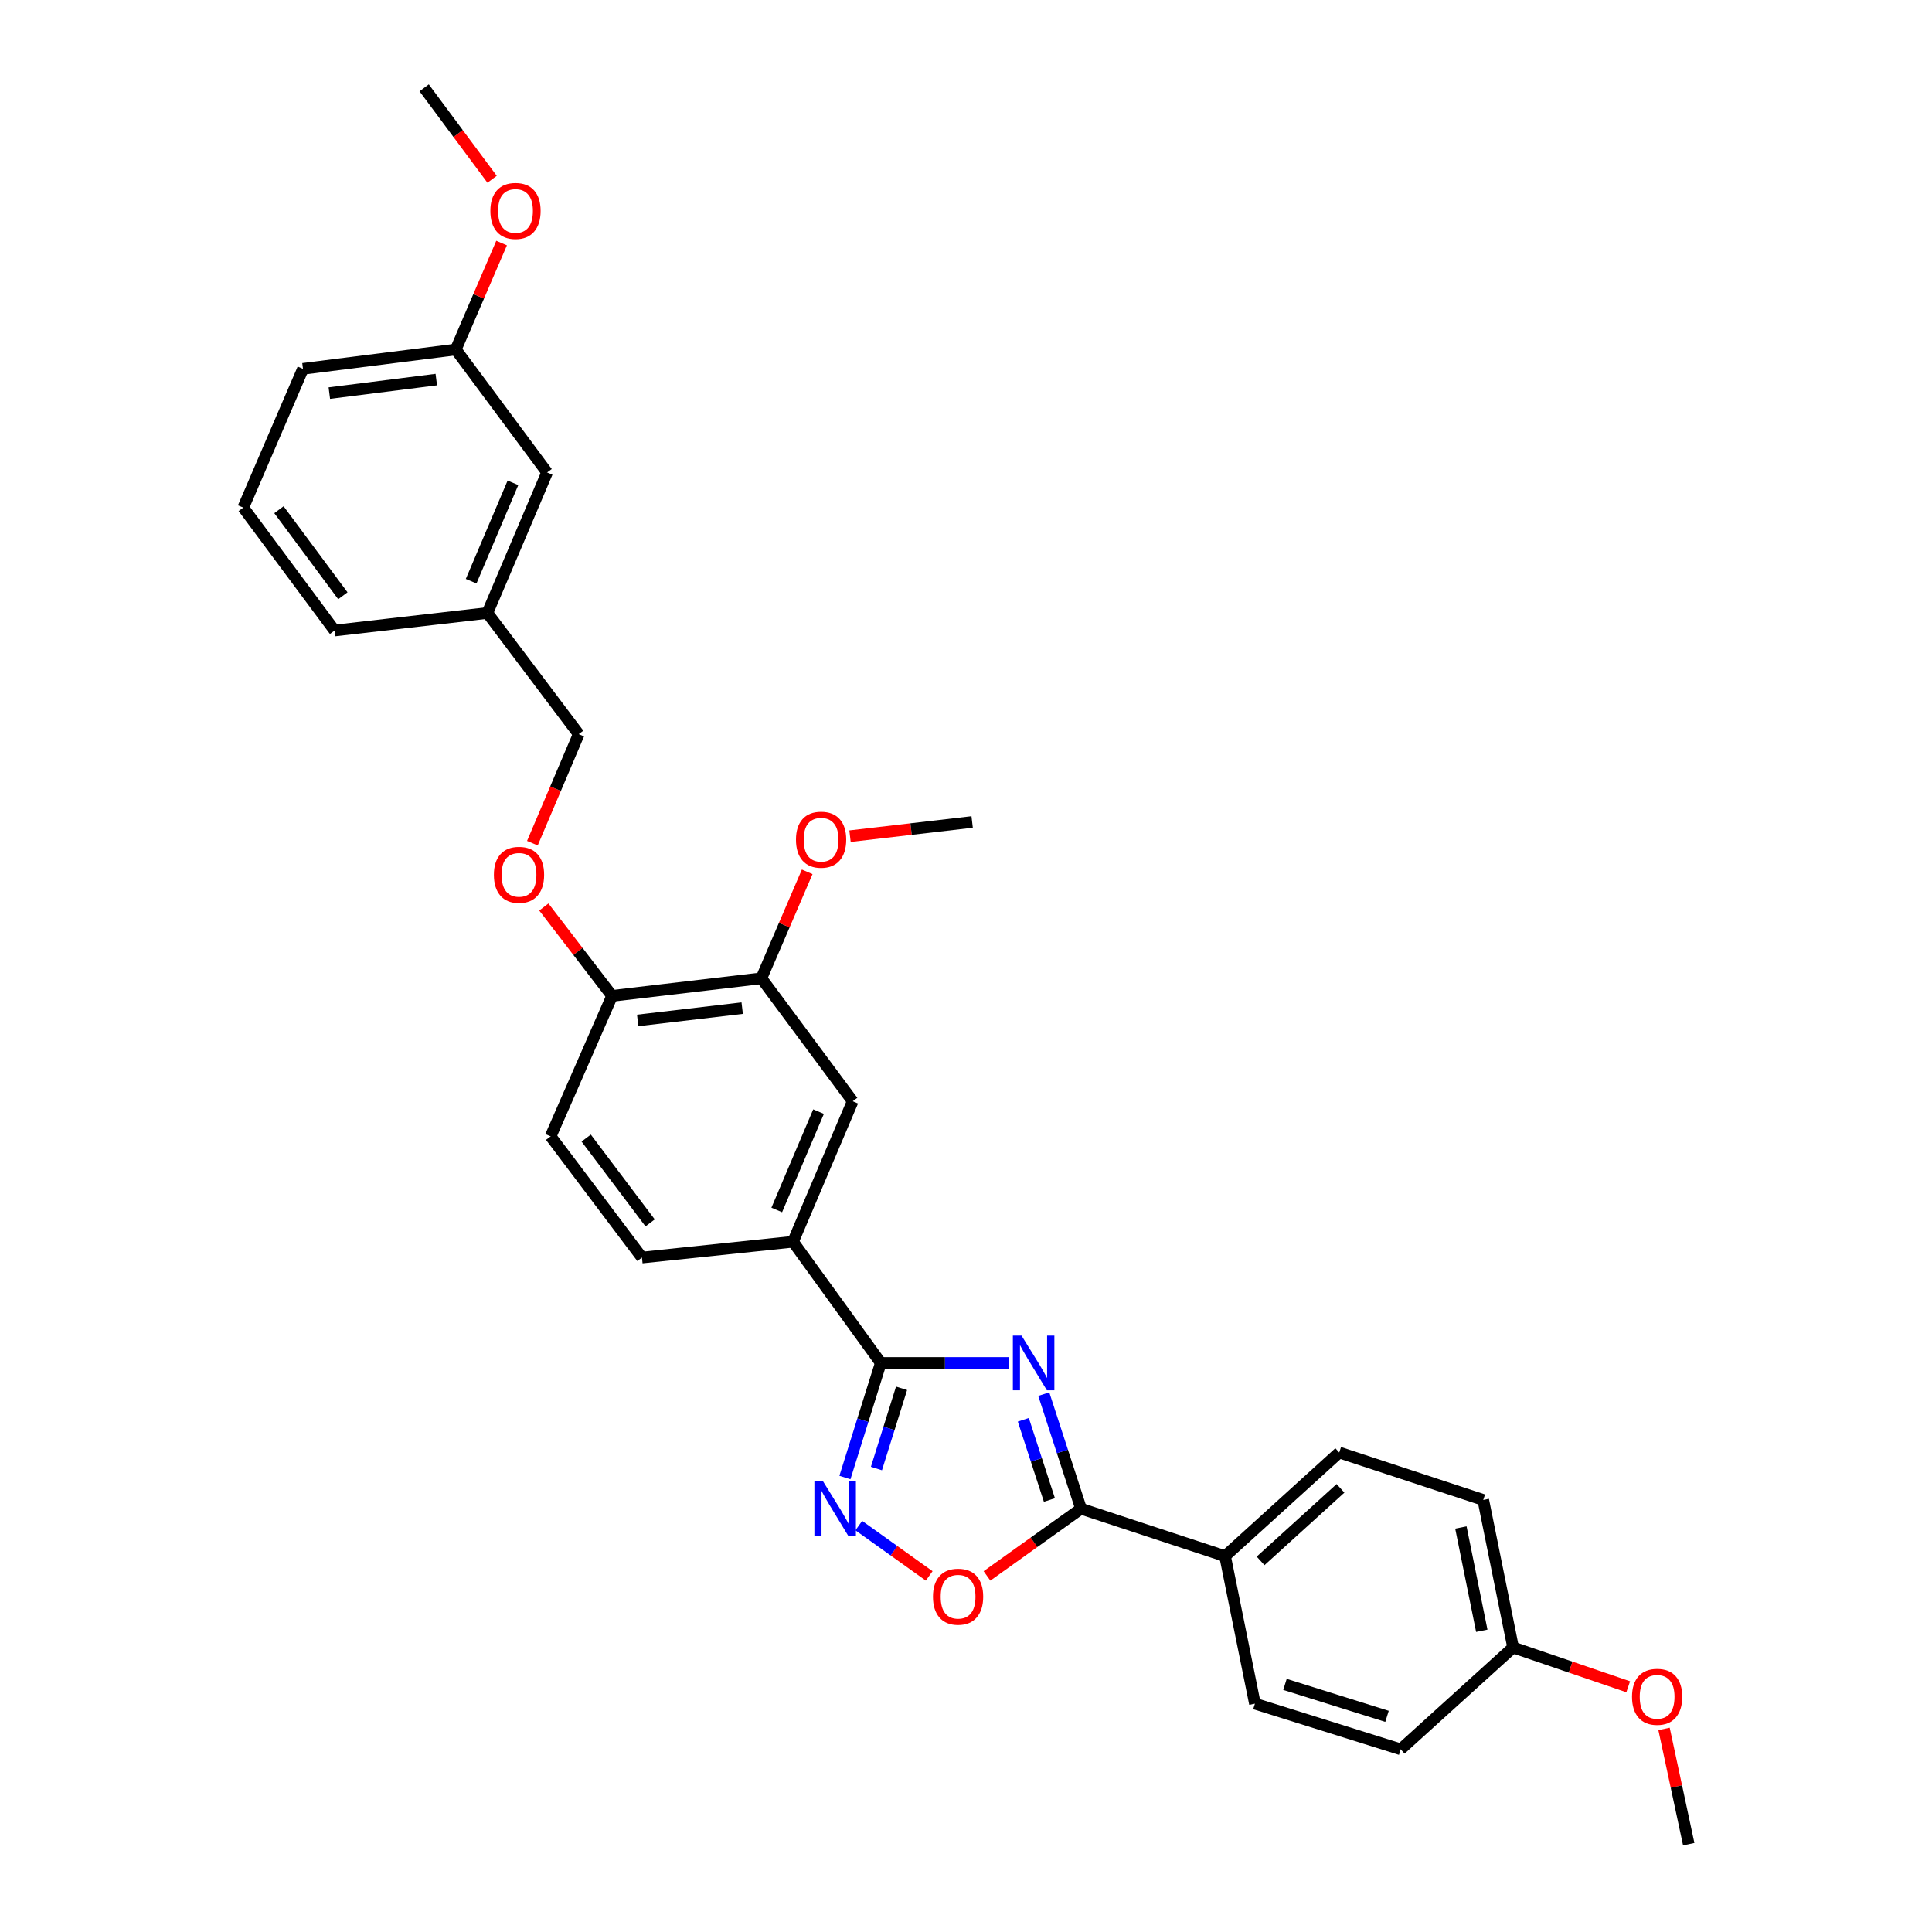 <?xml version='1.0' encoding='iso-8859-1'?>
<svg version='1.1' baseProfile='full'
              xmlns='http://www.w3.org/2000/svg'
                      xmlns:rdkit='http://www.rdkit.org/xml'
                      xmlns:xlink='http://www.w3.org/1999/xlink'
                  xml:space='preserve'
width='1000px' height='1000px' viewBox='0 0 1000 1000'>
<!-- END OF HEADER -->
<rect style='opacity:1.0;fill:#FFFFFF;stroke:none' width='1000' height='1000' x='0' y='0'> </rect>
<path class='bond-0' d='M 510.861,815.681 L 535.202,798.294' style='fill:none;fill-rule:evenodd;stroke:#FF0000;stroke-width:6px;stroke-linecap:butt;stroke-linejoin:miter;stroke-opacity:1' />
<path class='bond-0' d='M 535.202,798.294 L 559.544,780.907' style='fill:none;fill-rule:evenodd;stroke:#000000;stroke-width:6px;stroke-linecap:butt;stroke-linejoin:miter;stroke-opacity:1' />
<path class='bond-1' d='M 480.951,815.68 L 462.731,802.664' style='fill:none;fill-rule:evenodd;stroke:#FF0000;stroke-width:6px;stroke-linecap:butt;stroke-linejoin:miter;stroke-opacity:1' />
<path class='bond-1' d='M 462.731,802.664 L 444.511,789.648' style='fill:none;fill-rule:evenodd;stroke:#0000FF;stroke-width:6px;stroke-linecap:butt;stroke-linejoin:miter;stroke-opacity:1' />
<path class='bond-2' d='M 559.544,780.907 L 549.898,751.254' style='fill:none;fill-rule:evenodd;stroke:#000000;stroke-width:6px;stroke-linecap:butt;stroke-linejoin:miter;stroke-opacity:1' />
<path class='bond-2' d='M 549.898,751.254 L 540.252,721.601' style='fill:none;fill-rule:evenodd;stroke:#0000FF;stroke-width:6px;stroke-linecap:butt;stroke-linejoin:miter;stroke-opacity:1' />
<path class='bond-2' d='M 543.172,776.395 L 536.419,755.638' style='fill:none;fill-rule:evenodd;stroke:#000000;stroke-width:6px;stroke-linecap:butt;stroke-linejoin:miter;stroke-opacity:1' />
<path class='bond-2' d='M 536.419,755.638 L 529.667,734.881' style='fill:none;fill-rule:evenodd;stroke:#0000FF;stroke-width:6px;stroke-linecap:butt;stroke-linejoin:miter;stroke-opacity:1' />
<path class='bond-3' d='M 559.544,780.907 L 634.087,805.458' style='fill:none;fill-rule:evenodd;stroke:#000000;stroke-width:6px;stroke-linecap:butt;stroke-linejoin:miter;stroke-opacity:1' />
<path class='bond-4' d='M 522.283,705.458 L 489.094,705.458' style='fill:none;fill-rule:evenodd;stroke:#0000FF;stroke-width:6px;stroke-linecap:butt;stroke-linejoin:miter;stroke-opacity:1' />
<path class='bond-4' d='M 489.094,705.458 L 455.905,705.458' style='fill:none;fill-rule:evenodd;stroke:#000000;stroke-width:6px;stroke-linecap:butt;stroke-linejoin:miter;stroke-opacity:1' />
<path class='bond-5' d='M 455.905,705.458 L 446.617,735.114' style='fill:none;fill-rule:evenodd;stroke:#000000;stroke-width:6px;stroke-linecap:butt;stroke-linejoin:miter;stroke-opacity:1' />
<path class='bond-5' d='M 446.617,735.114 L 437.329,764.77' style='fill:none;fill-rule:evenodd;stroke:#0000FF;stroke-width:6px;stroke-linecap:butt;stroke-linejoin:miter;stroke-opacity:1' />
<path class='bond-5' d='M 466.644,718.591 L 460.143,739.35' style='fill:none;fill-rule:evenodd;stroke:#000000;stroke-width:6px;stroke-linecap:butt;stroke-linejoin:miter;stroke-opacity:1' />
<path class='bond-5' d='M 460.143,739.35 L 453.641,760.109' style='fill:none;fill-rule:evenodd;stroke:#0000FF;stroke-width:6px;stroke-linecap:butt;stroke-linejoin:miter;stroke-opacity:1' />
<path class='bond-6' d='M 455.905,705.458 L 410.456,642.725' style='fill:none;fill-rule:evenodd;stroke:#000000;stroke-width:6px;stroke-linecap:butt;stroke-linejoin:miter;stroke-opacity:1' />
<path class='bond-7' d='M 634.087,805.458 L 693.182,751.82' style='fill:none;fill-rule:evenodd;stroke:#000000;stroke-width:6px;stroke-linecap:butt;stroke-linejoin:miter;stroke-opacity:1' />
<path class='bond-7' d='M 652.477,807.907 L 693.844,770.361' style='fill:none;fill-rule:evenodd;stroke:#000000;stroke-width:6px;stroke-linecap:butt;stroke-linejoin:miter;stroke-opacity:1' />
<path class='bond-8' d='M 634.087,805.458 L 649.544,881.821' style='fill:none;fill-rule:evenodd;stroke:#000000;stroke-width:6px;stroke-linecap:butt;stroke-linejoin:miter;stroke-opacity:1' />
<path class='bond-9' d='M 693.182,751.82 L 767.726,776.364' style='fill:none;fill-rule:evenodd;stroke:#000000;stroke-width:6px;stroke-linecap:butt;stroke-linejoin:miter;stroke-opacity:1' />
<path class='bond-10' d='M 235.912,180.912 L 156.817,190.912' style='fill:none;fill-rule:evenodd;stroke:#000000;stroke-width:6px;stroke-linecap:butt;stroke-linejoin:miter;stroke-opacity:1' />
<path class='bond-10' d='M 225.826,196.473 L 170.459,203.473' style='fill:none;fill-rule:evenodd;stroke:#000000;stroke-width:6px;stroke-linecap:butt;stroke-linejoin:miter;stroke-opacity:1' />
<path class='bond-11' d='M 235.912,180.912 L 283.18,244.542' style='fill:none;fill-rule:evenodd;stroke:#000000;stroke-width:6px;stroke-linecap:butt;stroke-linejoin:miter;stroke-opacity:1' />
<path class='bond-12' d='M 235.912,180.912 L 247.769,153.36' style='fill:none;fill-rule:evenodd;stroke:#000000;stroke-width:6px;stroke-linecap:butt;stroke-linejoin:miter;stroke-opacity:1' />
<path class='bond-12' d='M 247.769,153.36 L 259.625,125.807' style='fill:none;fill-rule:evenodd;stroke:#FF0000;stroke-width:6px;stroke-linecap:butt;stroke-linejoin:miter;stroke-opacity:1' />
<path class='bond-13' d='M 281.492,469.462 L 299.155,492.459' style='fill:none;fill-rule:evenodd;stroke:#FF0000;stroke-width:6px;stroke-linecap:butt;stroke-linejoin:miter;stroke-opacity:1' />
<path class='bond-13' d='M 299.155,492.459 L 316.818,515.457' style='fill:none;fill-rule:evenodd;stroke:#000000;stroke-width:6px;stroke-linecap:butt;stroke-linejoin:miter;stroke-opacity:1' />
<path class='bond-14' d='M 275.562,436.429 L 287.552,408.214' style='fill:none;fill-rule:evenodd;stroke:#FF0000;stroke-width:6px;stroke-linecap:butt;stroke-linejoin:miter;stroke-opacity:1' />
<path class='bond-14' d='M 287.552,408.214 L 299.542,379.999' style='fill:none;fill-rule:evenodd;stroke:#000000;stroke-width:6px;stroke-linecap:butt;stroke-linejoin:miter;stroke-opacity:1' />
<path class='bond-15' d='M 156.817,190.912 L 125.912,262.731' style='fill:none;fill-rule:evenodd;stroke:#000000;stroke-width:6px;stroke-linecap:butt;stroke-linejoin:miter;stroke-opacity:1' />
<path class='bond-16' d='M 284.999,588.182 L 332.275,650.906' style='fill:none;fill-rule:evenodd;stroke:#000000;stroke-width:6px;stroke-linecap:butt;stroke-linejoin:miter;stroke-opacity:1' />
<path class='bond-16' d='M 303.409,589.059 L 336.502,632.967' style='fill:none;fill-rule:evenodd;stroke:#000000;stroke-width:6px;stroke-linecap:butt;stroke-linejoin:miter;stroke-opacity:1' />
<path class='bond-17' d='M 284.999,588.182 L 316.818,515.457' style='fill:none;fill-rule:evenodd;stroke:#000000;stroke-width:6px;stroke-linecap:butt;stroke-linejoin:miter;stroke-opacity:1' />
<path class='bond-18' d='M 332.275,650.906 L 410.456,642.725' style='fill:none;fill-rule:evenodd;stroke:#000000;stroke-width:6px;stroke-linecap:butt;stroke-linejoin:miter;stroke-opacity:1' />
<path class='bond-19' d='M 410.456,642.725 L 441.362,570' style='fill:none;fill-rule:evenodd;stroke:#000000;stroke-width:6px;stroke-linecap:butt;stroke-linejoin:miter;stroke-opacity:1' />
<path class='bond-19' d='M 402.048,626.273 L 423.682,575.366' style='fill:none;fill-rule:evenodd;stroke:#000000;stroke-width:6px;stroke-linecap:butt;stroke-linejoin:miter;stroke-opacity:1' />
<path class='bond-20' d='M 441.362,570 L 394.094,506.362' style='fill:none;fill-rule:evenodd;stroke:#000000;stroke-width:6px;stroke-linecap:butt;stroke-linejoin:miter;stroke-opacity:1' />
<path class='bond-21' d='M 394.094,506.362 L 316.818,515.457' style='fill:none;fill-rule:evenodd;stroke:#000000;stroke-width:6px;stroke-linecap:butt;stroke-linejoin:miter;stroke-opacity:1' />
<path class='bond-21' d='M 384.159,521.803 L 330.066,528.169' style='fill:none;fill-rule:evenodd;stroke:#000000;stroke-width:6px;stroke-linecap:butt;stroke-linejoin:miter;stroke-opacity:1' />
<path class='bond-22' d='M 394.094,506.362 L 405.95,478.81' style='fill:none;fill-rule:evenodd;stroke:#000000;stroke-width:6px;stroke-linecap:butt;stroke-linejoin:miter;stroke-opacity:1' />
<path class='bond-22' d='M 405.95,478.81 L 417.807,451.258' style='fill:none;fill-rule:evenodd;stroke:#FF0000;stroke-width:6px;stroke-linecap:butt;stroke-linejoin:miter;stroke-opacity:1' />
<path class='bond-23' d='M 439.967,432.803 L 471.574,429.13' style='fill:none;fill-rule:evenodd;stroke:#FF0000;stroke-width:6px;stroke-linecap:butt;stroke-linejoin:miter;stroke-opacity:1' />
<path class='bond-23' d='M 471.574,429.13 L 503.181,425.456' style='fill:none;fill-rule:evenodd;stroke:#000000;stroke-width:6px;stroke-linecap:butt;stroke-linejoin:miter;stroke-opacity:1' />
<path class='bond-24' d='M 125.912,262.731 L 173.18,326.361' style='fill:none;fill-rule:evenodd;stroke:#000000;stroke-width:6px;stroke-linecap:butt;stroke-linejoin:miter;stroke-opacity:1' />
<path class='bond-24' d='M 144.379,263.824 L 177.467,308.365' style='fill:none;fill-rule:evenodd;stroke:#000000;stroke-width:6px;stroke-linecap:butt;stroke-linejoin:miter;stroke-opacity:1' />
<path class='bond-25' d='M 173.18,326.361 L 252.274,317.275' style='fill:none;fill-rule:evenodd;stroke:#000000;stroke-width:6px;stroke-linecap:butt;stroke-linejoin:miter;stroke-opacity:1' />
<path class='bond-26' d='M 252.274,317.275 L 283.18,244.542' style='fill:none;fill-rule:evenodd;stroke:#000000;stroke-width:6px;stroke-linecap:butt;stroke-linejoin:miter;stroke-opacity:1' />
<path class='bond-26' d='M 243.866,300.822 L 265.5,249.909' style='fill:none;fill-rule:evenodd;stroke:#000000;stroke-width:6px;stroke-linecap:butt;stroke-linejoin:miter;stroke-opacity:1' />
<path class='bond-27' d='M 252.274,317.275 L 299.542,379.999' style='fill:none;fill-rule:evenodd;stroke:#000000;stroke-width:6px;stroke-linecap:butt;stroke-linejoin:miter;stroke-opacity:1' />
<path class='bond-28' d='M 254.707,92.791 L 237.125,69.123' style='fill:none;fill-rule:evenodd;stroke:#FF0000;stroke-width:6px;stroke-linecap:butt;stroke-linejoin:miter;stroke-opacity:1' />
<path class='bond-28' d='M 237.125,69.123 L 219.542,45.455' style='fill:none;fill-rule:evenodd;stroke:#000000;stroke-width:6px;stroke-linecap:butt;stroke-linejoin:miter;stroke-opacity:1' />
<path class='bond-29' d='M 649.544,881.821 L 725.001,905.451' style='fill:none;fill-rule:evenodd;stroke:#000000;stroke-width:6px;stroke-linecap:butt;stroke-linejoin:miter;stroke-opacity:1' />
<path class='bond-29' d='M 665.098,871.84 L 717.918,888.381' style='fill:none;fill-rule:evenodd;stroke:#000000;stroke-width:6px;stroke-linecap:butt;stroke-linejoin:miter;stroke-opacity:1' />
<path class='bond-30' d='M 783.182,852.726 L 725.001,905.451' style='fill:none;fill-rule:evenodd;stroke:#000000;stroke-width:6px;stroke-linecap:butt;stroke-linejoin:miter;stroke-opacity:1' />
<path class='bond-31' d='M 783.182,852.726 L 812.97,862.898' style='fill:none;fill-rule:evenodd;stroke:#000000;stroke-width:6px;stroke-linecap:butt;stroke-linejoin:miter;stroke-opacity:1' />
<path class='bond-31' d='M 812.97,862.898 L 842.757,873.071' style='fill:none;fill-rule:evenodd;stroke:#FF0000;stroke-width:6px;stroke-linecap:butt;stroke-linejoin:miter;stroke-opacity:1' />
<path class='bond-32' d='M 783.182,852.726 L 767.726,776.364' style='fill:none;fill-rule:evenodd;stroke:#000000;stroke-width:6px;stroke-linecap:butt;stroke-linejoin:miter;stroke-opacity:1' />
<path class='bond-32' d='M 766.972,844.084 L 756.153,790.63' style='fill:none;fill-rule:evenodd;stroke:#000000;stroke-width:6px;stroke-linecap:butt;stroke-linejoin:miter;stroke-opacity:1' />
<path class='bond-33' d='M 861.307,894.895 L 867.698,924.72' style='fill:none;fill-rule:evenodd;stroke:#FF0000;stroke-width:6px;stroke-linecap:butt;stroke-linejoin:miter;stroke-opacity:1' />
<path class='bond-33' d='M 867.698,924.72 L 874.088,954.545' style='fill:none;fill-rule:evenodd;stroke:#000000;stroke-width:6px;stroke-linecap:butt;stroke-linejoin:miter;stroke-opacity:1' />
<path  class='atom-0' d='M 482.905 826.444
Q 482.905 819.644, 486.265 815.844
Q 489.625 812.044, 495.905 812.044
Q 502.185 812.044, 505.545 815.844
Q 508.905 819.644, 508.905 826.444
Q 508.905 833.324, 505.505 837.244
Q 502.105 841.124, 495.905 841.124
Q 489.665 841.124, 486.265 837.244
Q 482.905 833.364, 482.905 826.444
M 495.905 837.924
Q 500.225 837.924, 502.545 835.044
Q 504.905 832.124, 504.905 826.444
Q 504.905 820.884, 502.545 818.084
Q 500.225 815.244, 495.905 815.244
Q 491.585 815.244, 489.225 818.044
Q 486.905 820.844, 486.905 826.444
Q 486.905 832.164, 489.225 835.044
Q 491.585 837.924, 495.905 837.924
' fill='#FF0000'/>
<path  class='atom-2' d='M 528.74 691.298
L 538.02 706.298
Q 538.94 707.778, 540.42 710.458
Q 541.9 713.138, 541.98 713.298
L 541.98 691.298
L 545.74 691.298
L 545.74 719.618
L 541.86 719.618
L 531.9 703.218
Q 530.74 701.298, 529.5 699.098
Q 528.3 696.898, 527.94 696.218
L 527.94 719.618
L 524.26 719.618
L 524.26 691.298
L 528.74 691.298
' fill='#0000FF'/>
<path  class='atom-4' d='M 426.015 766.747
L 435.295 781.747
Q 436.215 783.227, 437.695 785.907
Q 439.175 788.587, 439.255 788.747
L 439.255 766.747
L 443.015 766.747
L 443.015 795.067
L 439.135 795.067
L 429.175 778.667
Q 428.015 776.747, 426.775 774.547
Q 425.575 772.347, 425.215 771.667
L 425.215 795.067
L 421.535 795.067
L 421.535 766.747
L 426.015 766.747
' fill='#0000FF'/>
<path  class='atom-8' d='M 255.637 452.804
Q 255.637 446.004, 258.997 442.204
Q 262.357 438.404, 268.637 438.404
Q 274.917 438.404, 278.277 442.204
Q 281.637 446.004, 281.637 452.804
Q 281.637 459.684, 278.237 463.604
Q 274.837 467.484, 268.637 467.484
Q 262.397 467.484, 258.997 463.604
Q 255.637 459.724, 255.637 452.804
M 268.637 464.284
Q 272.957 464.284, 275.277 461.404
Q 277.637 458.484, 277.637 452.804
Q 277.637 447.244, 275.277 444.444
Q 272.957 441.604, 268.637 441.604
Q 264.317 441.604, 261.957 444.404
Q 259.637 447.204, 259.637 452.804
Q 259.637 458.524, 261.957 461.404
Q 264.317 464.284, 268.637 464.284
' fill='#FF0000'/>
<path  class='atom-16' d='M 412 434.623
Q 412 427.823, 415.36 424.023
Q 418.72 420.223, 425 420.223
Q 431.28 420.223, 434.64 424.023
Q 438 427.823, 438 434.623
Q 438 441.503, 434.6 445.423
Q 431.2 449.303, 425 449.303
Q 418.76 449.303, 415.36 445.423
Q 412 441.543, 412 434.623
M 425 446.103
Q 429.32 446.103, 431.64 443.223
Q 434 440.303, 434 434.623
Q 434 429.063, 431.64 426.263
Q 429.32 423.423, 425 423.423
Q 420.68 423.423, 418.32 426.223
Q 416 429.023, 416 434.623
Q 416 440.343, 418.32 443.223
Q 420.68 446.103, 425 446.103
' fill='#FF0000'/>
<path  class='atom-23' d='M 253.818 109.173
Q 253.818 102.373, 257.178 98.573
Q 260.538 94.773, 266.818 94.773
Q 273.098 94.773, 276.458 98.573
Q 279.818 102.373, 279.818 109.173
Q 279.818 116.053, 276.418 119.973
Q 273.018 123.853, 266.818 123.853
Q 260.578 123.853, 257.178 119.973
Q 253.818 116.093, 253.818 109.173
M 266.818 120.653
Q 271.138 120.653, 273.458 117.773
Q 275.818 114.853, 275.818 109.173
Q 275.818 103.613, 273.458 100.813
Q 271.138 97.973, 266.818 97.973
Q 262.498 97.973, 260.138 100.773
Q 257.818 103.573, 257.818 109.173
Q 257.818 114.893, 260.138 117.773
Q 262.498 120.653, 266.818 120.653
' fill='#FF0000'/>
<path  class='atom-29' d='M 844.726 878.263
Q 844.726 871.463, 848.086 867.663
Q 851.446 863.863, 857.726 863.863
Q 864.006 863.863, 867.366 867.663
Q 870.726 871.463, 870.726 878.263
Q 870.726 885.143, 867.326 889.063
Q 863.926 892.943, 857.726 892.943
Q 851.486 892.943, 848.086 889.063
Q 844.726 885.183, 844.726 878.263
M 857.726 889.743
Q 862.046 889.743, 864.366 886.863
Q 866.726 883.943, 866.726 878.263
Q 866.726 872.703, 864.366 869.903
Q 862.046 867.063, 857.726 867.063
Q 853.406 867.063, 851.046 869.863
Q 848.726 872.663, 848.726 878.263
Q 848.726 883.983, 851.046 886.863
Q 853.406 889.743, 857.726 889.743
' fill='#FF0000'/>
</svg>
